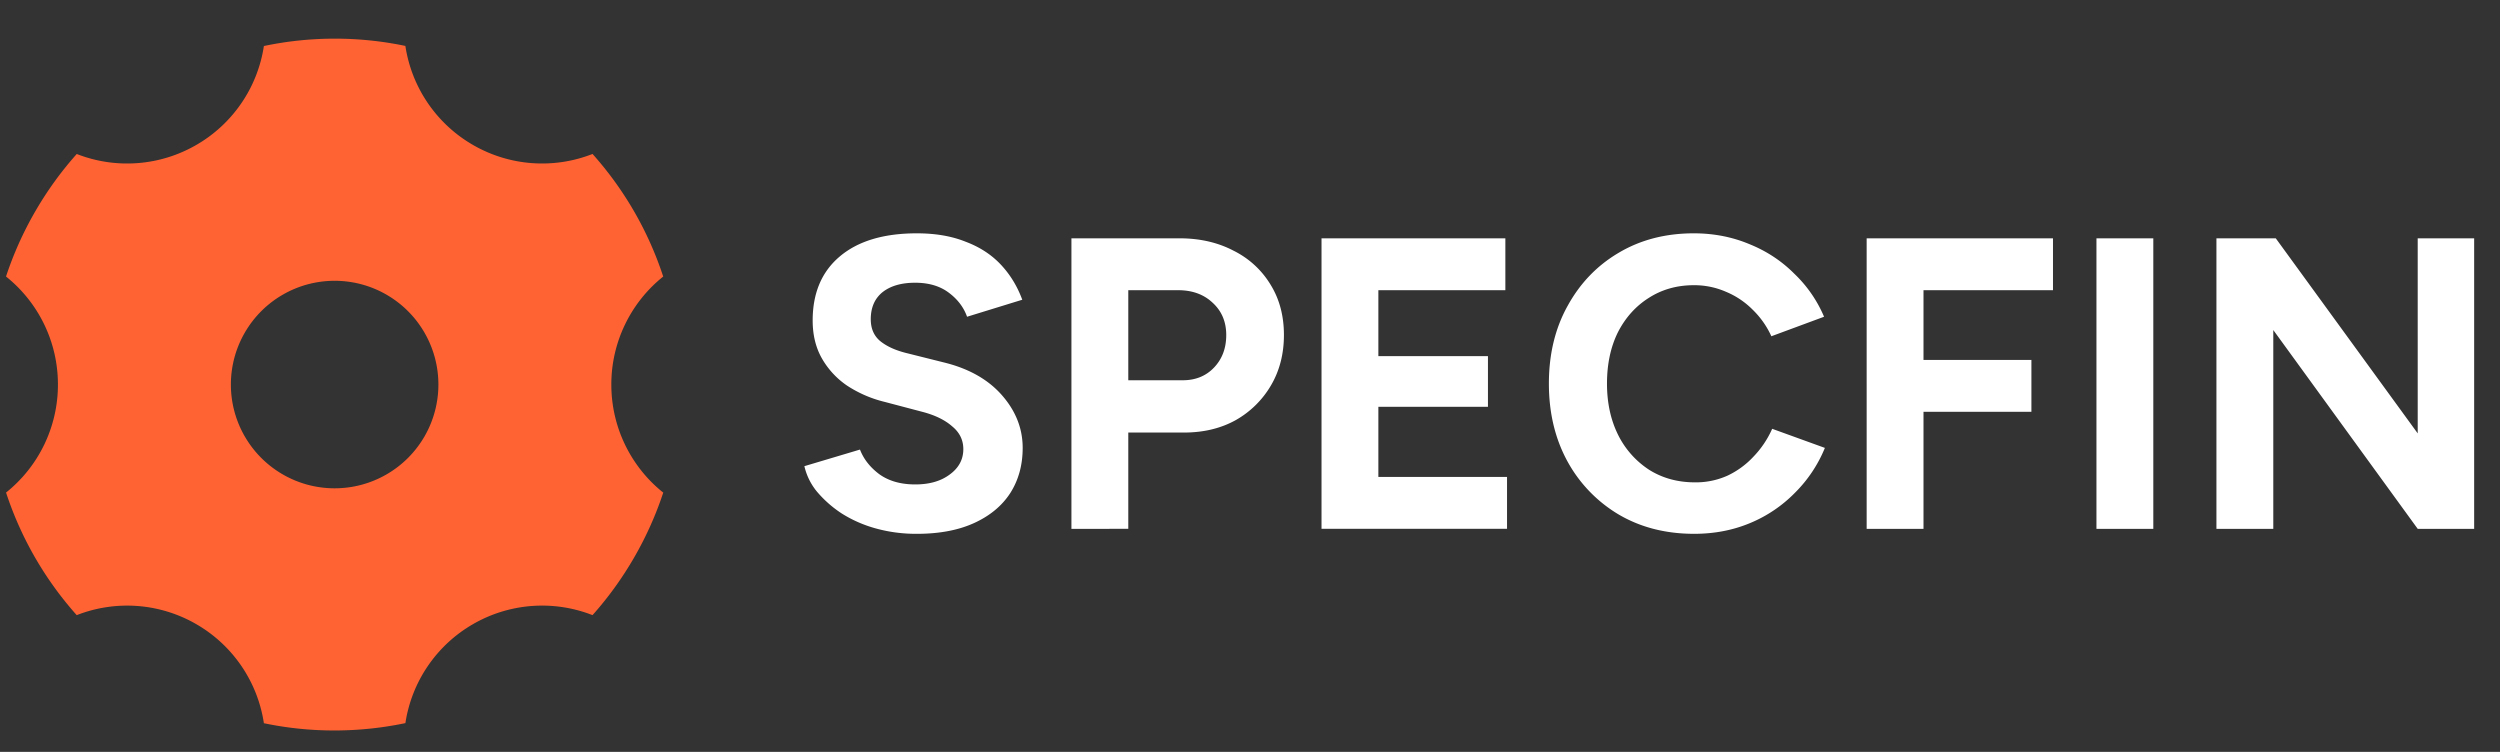 <svg xmlns="http://www.w3.org/2000/svg" width="133" height="40" fill="none"><rect width="100%" height="100%" fill="#333333" stroke="none"/><path fill="#fff" d="M48.776 28.399a8.01 8.01 0 0 1-2.186-.287 6.75 6.75 0 0 1-1.81-.795 6.077 6.077 0 0 1-1.325-1.17 3.293 3.293 0 0 1-.662-1.347l2.958-.883c.192.5.53.934 1.016 1.302.486.354 1.097.538 1.833.552.78.015 1.413-.154 1.898-.507.5-.354.751-.81.751-1.37 0-.485-.199-.89-.596-1.214-.383-.338-.913-.596-1.59-.772l-2.009-.53a6.4 6.4 0 0 1-1.987-.861 4.378 4.378 0 0 1-1.347-1.458c-.324-.574-.486-1.244-.486-2.009 0-1.457.479-2.59 1.435-3.4.972-.825 2.34-1.237 4.107-1.237.986 0 1.848.147 2.584.442.75.28 1.376.684 1.876 1.214.5.53.884 1.156 1.149 1.877l-2.937.905c-.177-.5-.5-.927-.972-1.28-.47-.354-1.067-.53-1.788-.53-.736 0-1.318.169-1.744.508-.413.338-.619.817-.619 1.435 0 .485.162.868.486 1.148.339.28.795.493 1.37.64l2.03.508c1.325.324 2.356.905 3.092 1.744.736.84 1.104 1.774 1.104 2.804 0 .913-.221 1.715-.663 2.407-.441.677-1.082 1.207-1.92 1.59-.84.383-1.855.574-3.048.574ZM57 28.134V12.678h5.741c1.09 0 2.053.221 2.892.663a4.769 4.769 0 0 1 1.965 1.81c.472.766.707 1.656.707 2.672 0 1-.228 1.891-.684 2.671a5.044 5.044 0 0 1-1.877 1.855c-.795.442-1.715.663-2.76.663h-2.959v5.122H57Zm3.025-7.904h2.893c.677 0 1.229-.221 1.656-.663.441-.456.662-1.038.662-1.744 0-.707-.243-1.28-.729-1.722-.47-.442-1.082-.663-1.832-.663h-2.65v4.792Zm10.28 7.904V12.678h9.78v2.76h-6.756v3.51h5.83v2.695h-5.83v3.731h6.845v2.76h-9.87Zm19.824.265c-1.502 0-2.834-.338-3.996-1.016a7.426 7.426 0 0 1-2.738-2.826c-.663-1.207-.994-2.59-.994-4.15 0-1.561.331-2.938.994-4.13.662-1.207 1.567-2.149 2.715-2.826 1.163-.692 2.495-1.038 3.997-1.038 1.06 0 2.046.192 2.959.574.912.368 1.707.89 2.384 1.568a6.85 6.85 0 0 1 1.59 2.296l-2.804 1.038a4.621 4.621 0 0 0-.994-1.413 4.344 4.344 0 0 0-1.413-.95 4.192 4.192 0 0 0-1.722-.353c-.898 0-1.7.228-2.407.685-.692.441-1.236 1.052-1.634 1.832-.382.78-.574 1.686-.574 2.716 0 1.03.199 1.943.596 2.738a4.7 4.7 0 0 0 1.656 1.855c.707.441 1.516.662 2.43.662a4.1 4.1 0 0 0 1.721-.353 4.51 4.51 0 0 0 1.391-1.016 5.12 5.12 0 0 0 .994-1.48l2.804 1.016a7.206 7.206 0 0 1-1.59 2.385 7.189 7.189 0 0 1-2.384 1.612c-.913.383-1.907.574-2.981.574Zm9.177-.265V12.678h9.913v2.76h-6.889v3.71h5.741v2.76h-5.741v6.226h-3.024Zm12.225 0V12.678h3.025v15.456h-3.025Zm6.383 0V12.678h3.157l7.551 10.378V12.678h3.003v15.456h-3.003l-7.683-10.576v10.576h-3.025Z"/><path fill="#FF6333" d="M14.039 2.448a18.38 18.38 0 0 1 7.527-.005 7.346 7.346 0 0 0 3.597 5.268 7.346 7.346 0 0 0 6.36.48 18.377 18.377 0 0 1 3.76 6.522 7.346 7.346 0 0 0-2.76 5.746 7.347 7.347 0 0 0 2.762 5.748 18.48 18.48 0 0 1-1.548 3.451 18.482 18.482 0 0 1-2.215 3.067 7.346 7.346 0 0 0-6.36.481 7.347 7.347 0 0 0-3.595 5.264c-2.454.513-5.017.53-7.528.005a7.347 7.347 0 0 0-3.596-5.269 7.346 7.346 0 0 0-6.361-.48 18.38 18.38 0 0 1-3.76-6.522 7.346 7.346 0 0 0 2.76-5.745c0-2.326-1.078-4.4-2.762-5.748a18.481 18.481 0 0 1 1.548-3.452 18.478 18.478 0 0 1 2.215-3.067 7.346 7.346 0 0 0 6.36-.481 7.346 7.346 0 0 0 3.596-5.263Zm3.764 23.53a5.52 5.52 0 1 0 0-11.04 5.52 5.52 0 0 0 0 11.04Z"/></svg>